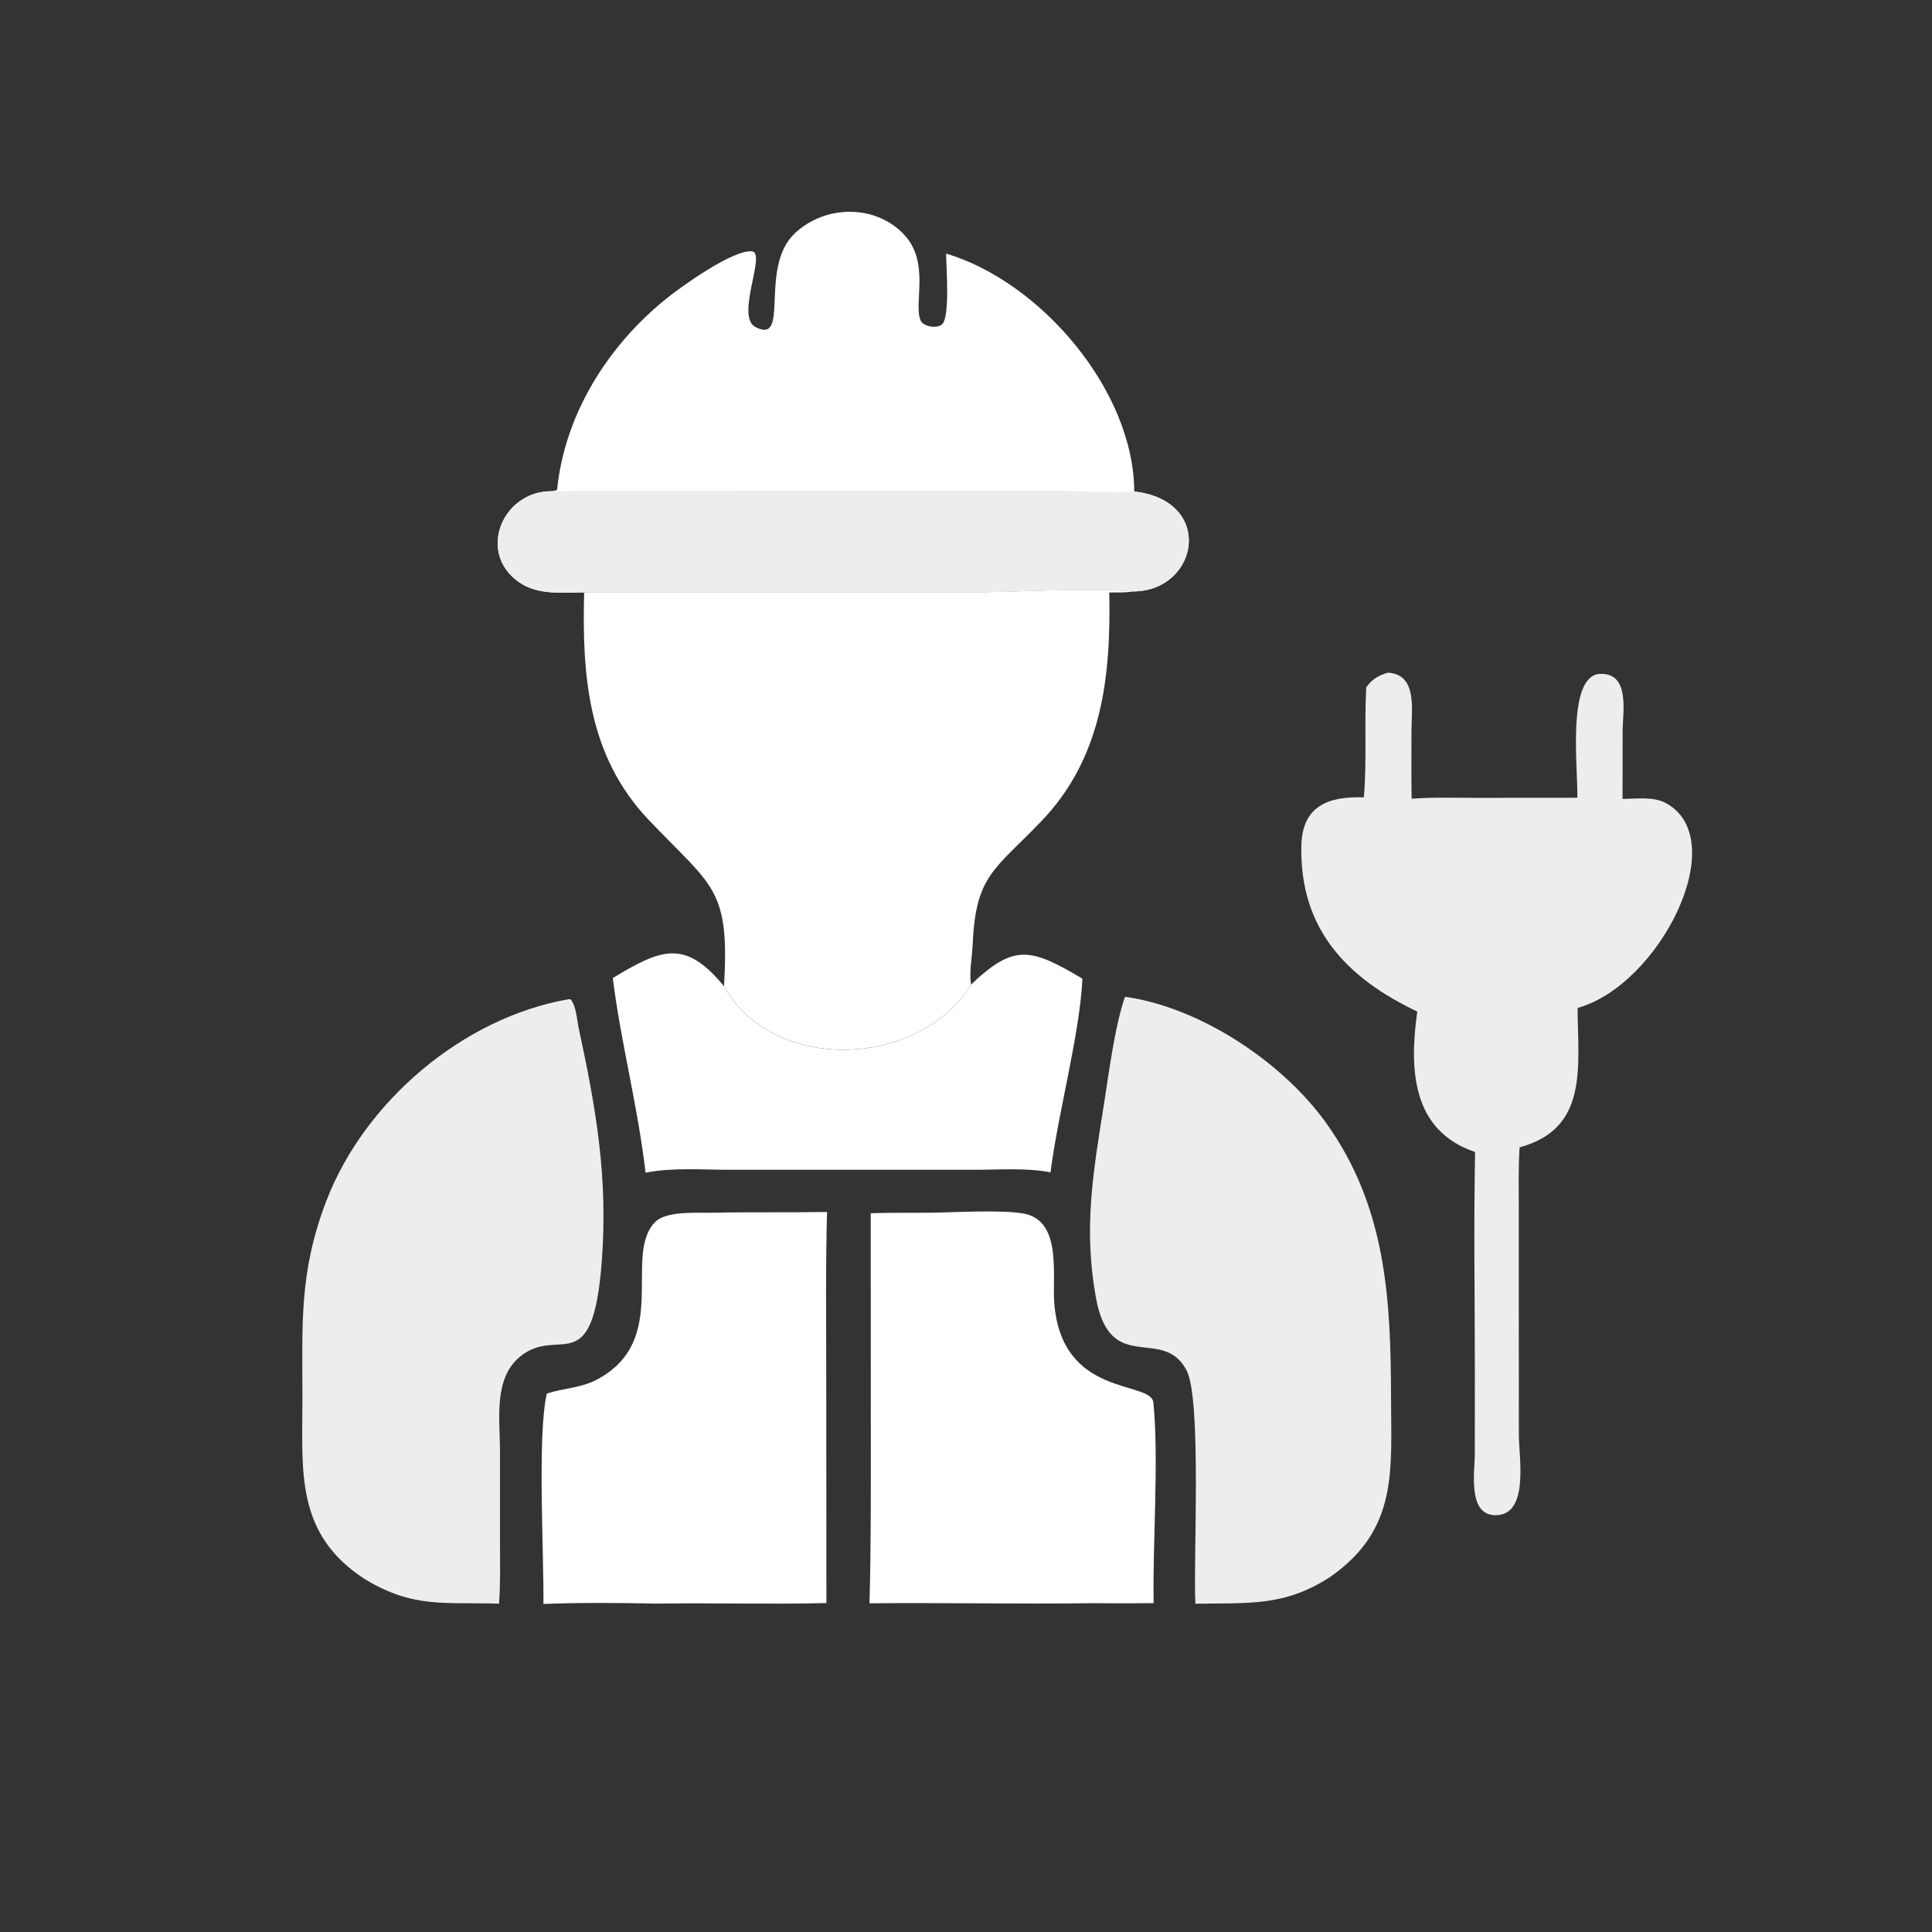 <svg width="48" height="48" viewBox="0 0 48 48" fill="none" xmlns="http://www.w3.org/2000/svg">
<rect x="0" y="0" width="48" height="48" fill="#333333" stroke="none"/>
<path d="M15.225 24.299C16.447 23.558 17.028 23.339 17.988 24.502C19.173 26.658 22.825 26.568 24.125 24.462C25.187 23.448 25.603 23.546 26.893 24.316C26.823 25.717 26.289 27.64 26.1 29.126C25.508 29.011 24.841 29.063 24.239 29.063L18.132 29.063C17.453 29.063 16.704 29.003 16.039 29.135C15.844 27.457 15.422 25.9 15.225 24.299Z" fill="white"/>
<path d="M23.189 30.129C23.781 30.119 24.858 30.054 25.416 30.148C26.389 30.311 26.141 31.655 26.192 32.358C26.366 34.74 28.601 34.29 28.655 34.844C28.796 36.274 28.634 38.325 28.662 39.829C28.151 39.836 27.64 39.834 27.129 39.831C25.287 39.857 23.444 39.814 21.602 39.834C21.642 38.407 21.635 36.981 21.635 35.553L21.633 30.142C22.152 30.125 22.67 30.135 23.189 30.129Z" fill="white"/>
<path d="M17.735 30.13C18.672 30.109 19.611 30.128 20.548 30.111C20.509 31.483 20.528 32.859 20.528 34.231L20.532 39.828C19.123 39.862 17.711 39.82 16.301 39.841C15.372 39.821 14.43 39.815 13.501 39.849C13.517 38.67 13.345 35.635 13.586 34.623C13.997 34.488 14.427 34.486 14.821 34.28C16.683 33.304 15.463 31.193 16.275 30.363C16.559 30.072 17.337 30.14 17.735 30.13Z" fill="white"/>
<path d="M34.478 16.712C35.219 16.748 35.069 17.637 35.068 18.132C35.067 18.703 35.062 19.273 35.072 19.844C35.588 19.804 36.111 19.822 36.628 19.822L39.188 19.82C39.21 19.12 38.909 16.765 39.762 16.742C40.501 16.722 40.318 17.689 40.314 18.14L40.312 19.849C40.663 19.846 41.089 19.782 41.405 19.961C43.041 20.886 41.227 24.477 39.195 25.042C39.2 26.495 39.48 28.038 37.754 28.505C37.721 29.015 37.734 29.531 37.734 30.042L37.734 32.402L37.736 35.658C37.736 36.208 37.999 37.639 37.16 37.645C36.453 37.649 36.641 36.556 36.641 36.108L36.642 34.094C36.643 32.271 36.611 30.443 36.648 28.621C35.068 28.088 35.012 26.556 35.212 25.132C33.479 24.309 32.285 23.096 32.332 21.006C32.355 20.017 33.011 19.78 33.885 19.81C33.962 18.902 33.894 17.988 33.944 17.078C34.091 16.868 34.24 16.79 34.478 16.712Z" fill="#EDEDED"/>
<path d="M27.95 24.765C29.816 25.023 31.869 26.389 32.953 27.907C34.441 29.99 34.555 32.279 34.56 34.722C34.563 36.536 34.74 37.99 33.059 39.171C31.918 39.924 30.994 39.82 29.699 39.844C29.643 38.775 29.86 34.774 29.48 34.047C28.892 32.923 27.587 34.194 27.231 32.256C26.918 30.544 27.151 29.162 27.42 27.483C27.55 26.668 27.686 25.537 27.95 24.765Z" fill="#EDEDED"/>
<path d="M14.123 24.826L14.176 24.826C14.319 24.999 14.332 25.331 14.378 25.545C14.816 27.575 15.104 29.25 14.953 31.312C14.728 34.364 13.887 32.904 12.914 33.71C12.255 34.256 12.422 35.28 12.422 36.034L12.422 38.299C12.422 38.813 12.437 39.33 12.398 39.843C11.067 39.797 10.281 39.971 9.066 39.234C7.322 38.108 7.515 36.535 7.514 34.752C7.513 32.902 7.427 31.61 8.105 29.843C9.053 27.37 11.495 25.286 14.123 24.826Z" fill="#EDEDED"/>
<path d="M14.513 14.718L24.018 14.717C25.227 14.717 27 14.59 28.152 14.695C27.96 14.728 27.755 14.718 27.56 14.72C27.601 16.799 27.391 18.823 25.868 20.407C24.704 21.618 24.241 21.744 24.166 23.464C24.152 23.786 24.075 24.141 24.125 24.461C22.825 26.567 19.174 26.657 17.988 24.501C18.133 22.051 17.705 22.04 16.12 20.374C14.602 18.778 14.46 16.782 14.513 14.718Z" fill="white"/>
<path d="M13.63 12.207C13.699 12.201 13.781 12.205 13.841 12.167C14.028 10.305 15.085 8.62 16.515 7.451C16.91 7.127 18.239 6.179 18.691 6.247C19.034 6.299 18.268 7.866 18.769 8.125C19.648 8.581 18.837 6.646 19.753 5.791C20.509 5.086 21.76 5.068 22.473 5.841C23.116 6.539 22.683 7.568 22.877 7.97C22.948 8.118 23.285 8.171 23.408 8.055C23.608 7.866 23.507 6.611 23.506 6.3C25.868 7.004 28.172 9.715 28.18 12.211C30.193 12.443 29.781 14.685 28.151 14.695C26.999 14.591 25.226 14.717 24.018 14.717L14.512 14.718C13.913 14.721 13.288 14.802 12.795 14.389C11.904 13.642 12.5 12.256 13.63 12.207Z" fill="white"/>
<path d="M13.63 12.206C13.86 12.223 14.097 12.196 14.328 12.194L26.082 12.19C26.712 12.19 27.581 12.254 28.18 12.21C30.193 12.442 29.781 14.685 28.151 14.695C26.999 14.59 25.226 14.717 24.018 14.717L14.512 14.718C13.913 14.72 13.288 14.802 12.795 14.389C11.904 13.642 12.5 12.255 13.63 12.206Z" fill="#EDEDED"/>
</svg>
